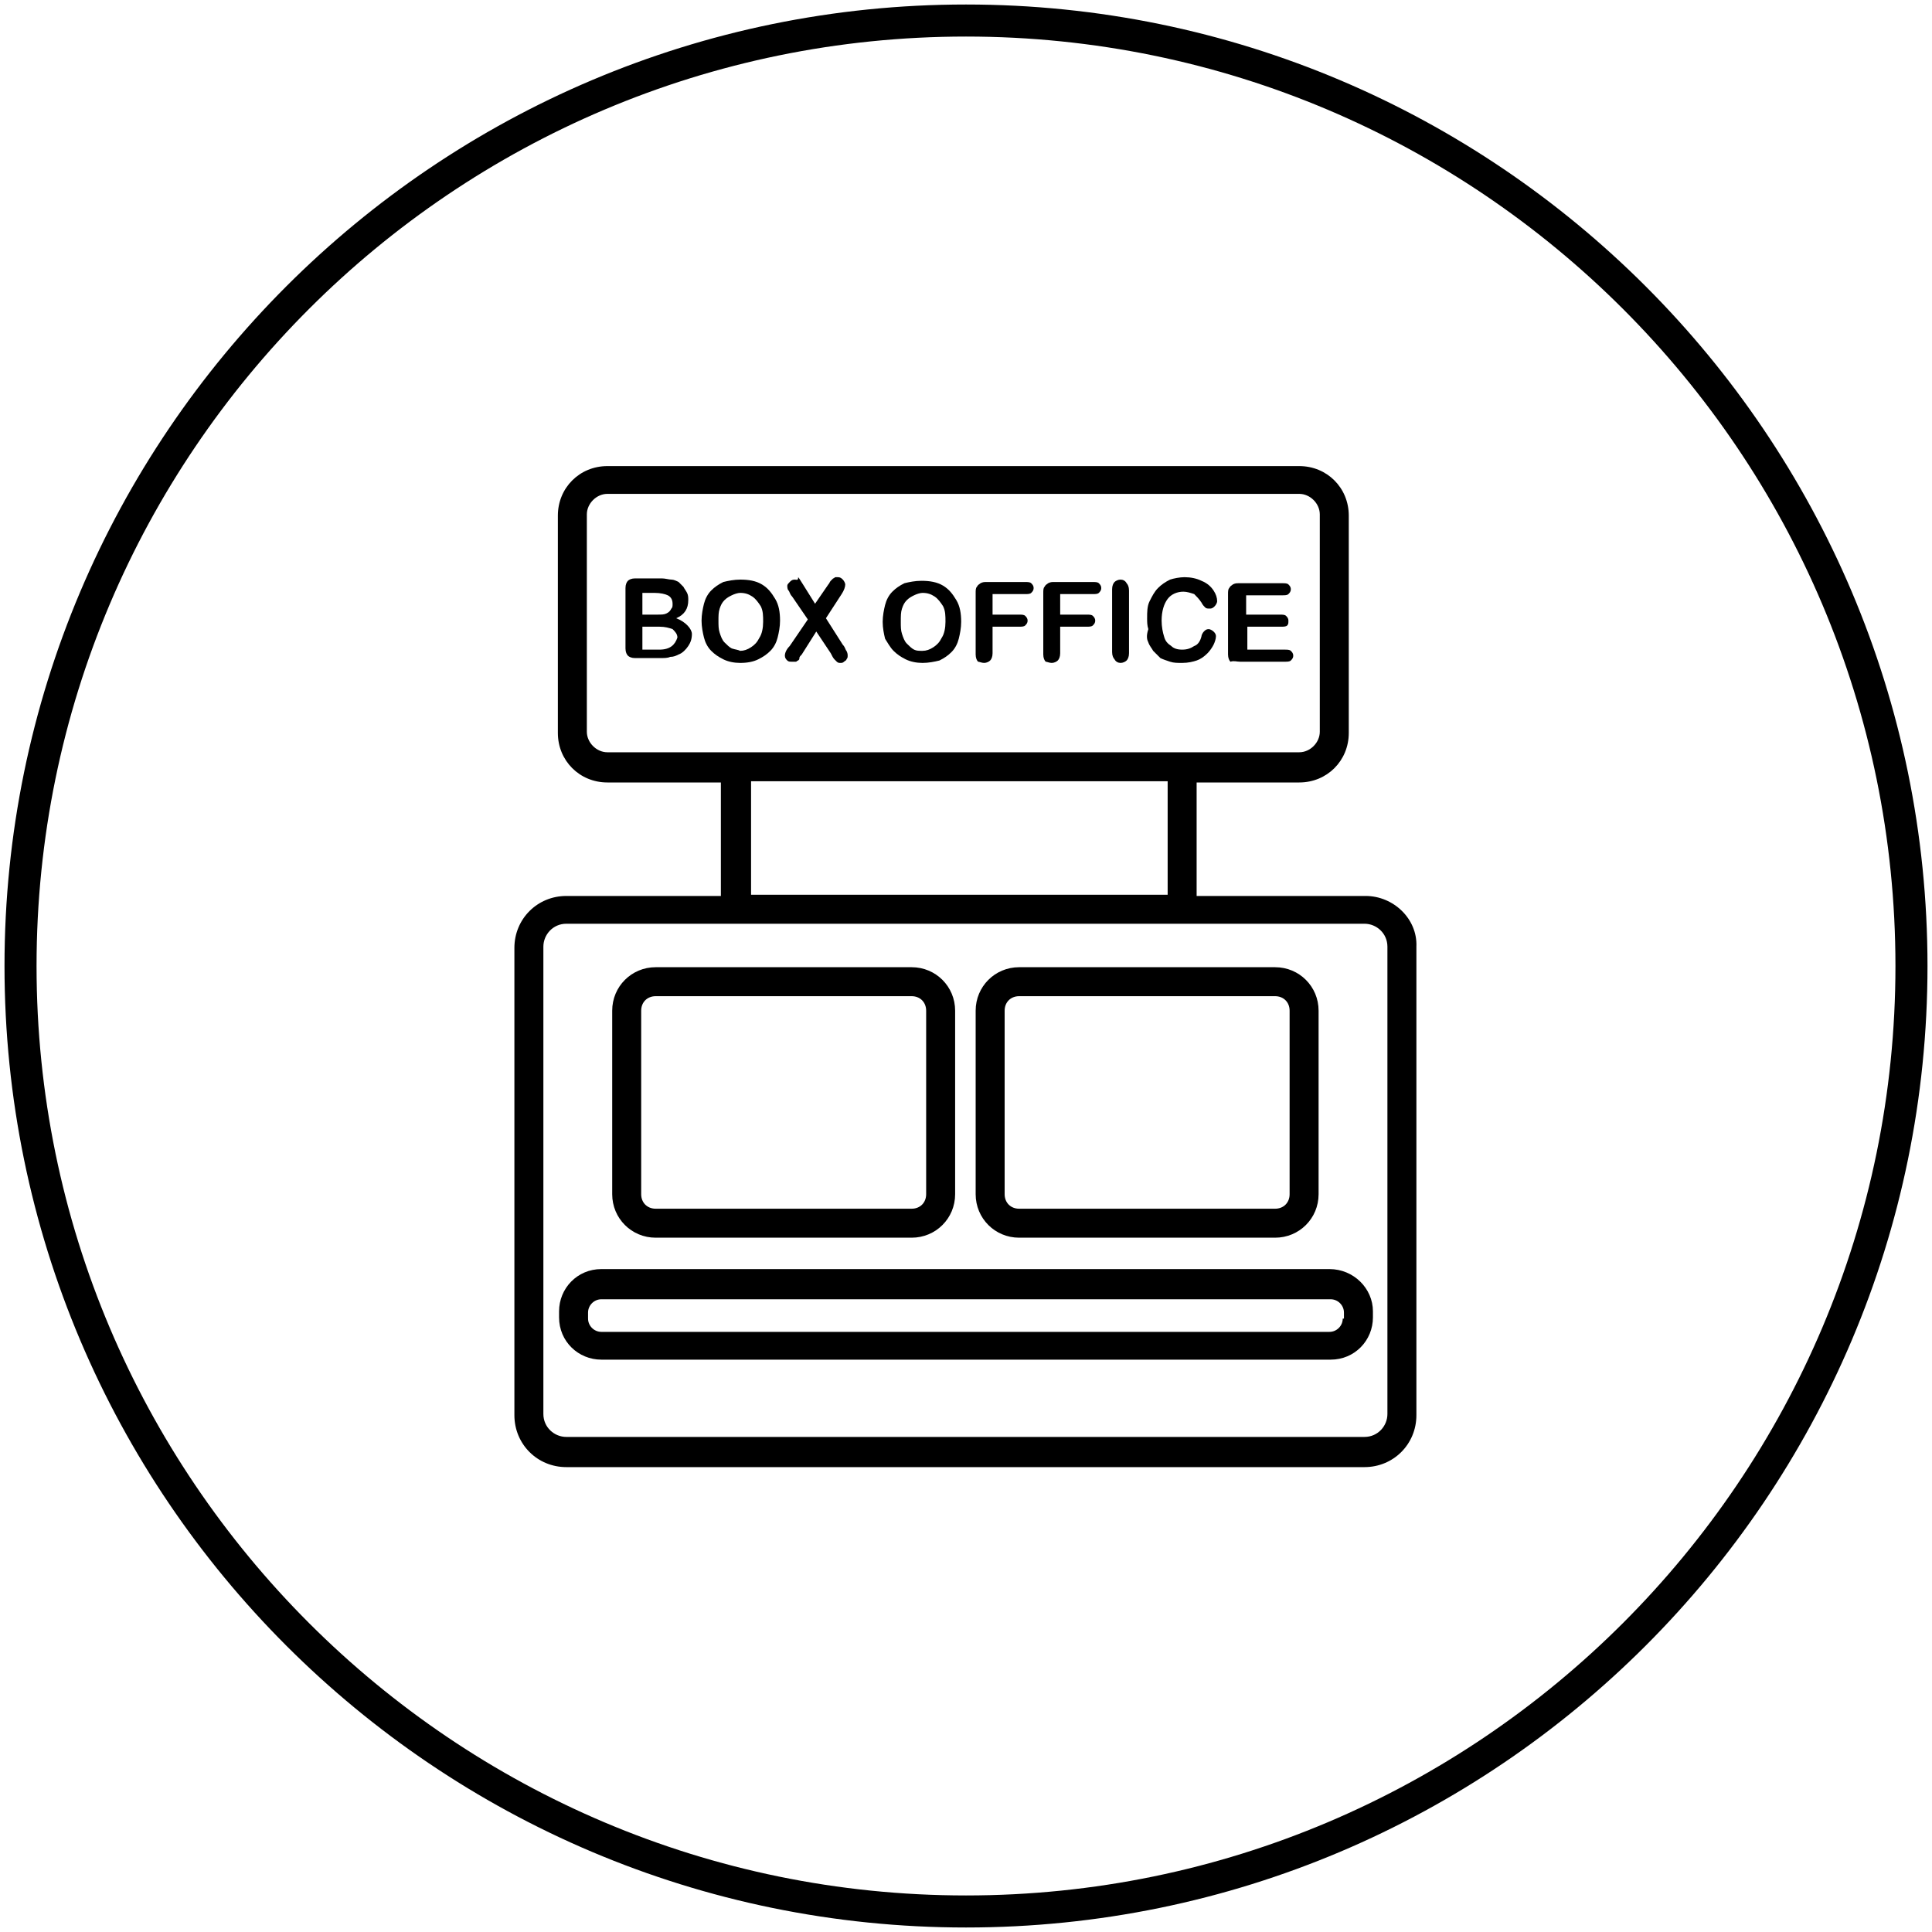 <?xml version="1.0" encoding="utf-8"?>
<!-- Generator: Adobe Illustrator 27.0.0, SVG Export Plug-In . SVG Version: 6.00 Build 0)  -->
<svg version="1.1" id="Layer_1" xmlns="http://www.w3.org/2000/svg" xmlns:xlink="http://www.w3.org/1999/xlink" x="0px" y="0px"
	 viewBox="0 0 160 160" style="enable-background:new 0 0 160 160;" xml:space="preserve">
<style type="text/css">
	.st0{fill:none;stroke:#000000;stroke-width:2.654;}
	.st1{fill:#000000;}
</style>
<g>
	<g>
		<path class="st0" d="M158.3,80c0,43.2-35.1,78.3-78.3,78.3S1.7,123.2,1.7,80S36.8,1.7,80,1.7S158.3,36.8,158.3,80z"/>
	</g>
</g>
<g>
	<path class="st1" d="M114.9,117.1c0,1-0.8,1.9-1.9,1.9H46.9c-1,0-1.9-0.8-1.9-1.9V78.4c0-1,0.8-1.9,1.9-1.9h66.1
		c1,0,1.9,0.8,1.9,1.9V117.1L114.9,117.1z M62.2,64.7h34.5v9.4H62.2V64.7L62.2,64.7z M48.6,60.6v-18c0-0.9,0.8-1.7,1.7-1.7h57.3
		c0.9,0,1.7,0.8,1.7,1.7v18c0,0.9-0.8,1.7-1.7,1.7H50.3C49.4,62.3,48.6,61.5,48.6,60.6L48.6,60.6z M113.1,74.2H99.1v-9.4h8.5
		c2.3,0,4.1-1.8,4.1-4.1v-18c0-2.3-1.8-4.1-4.1-4.1H50.3c-2.3,0-4.1,1.8-4.1,4.1v18c0,2.3,1.8,4.1,4.1,4.1h9.4v9.4H46.9
		c-2.4,0-4.3,1.9-4.3,4.3v38.7c0,2.4,1.9,4.3,4.3,4.3h66.1c2.4,0,4.3-1.9,4.3-4.3V78.4C117.4,76.1,115.4,74.2,113.1,74.2L113.1,74.2
		z"/>
	<path class="st1" d="M53.1,83.7c0-0.7,0.5-1.2,1.2-1.2h21.2c0.7,0,1.2,0.5,1.2,1.2v15.2c0,0.7-0.5,1.2-1.2,1.2H54.3
		c-0.7,0-1.2-0.5-1.2-1.2V83.7L53.1,83.7z M54.3,102.5h21.2c2,0,3.6-1.6,3.6-3.6V83.7c0-2-1.6-3.6-3.6-3.6H54.3
		c-2,0-3.6,1.6-3.6,3.6v15.2C50.7,100.9,52.3,102.5,54.3,102.5L54.3,102.5z"/>
	<path class="st1" d="M83.2,83.7c0-0.7,0.5-1.2,1.2-1.2h21.2c0.7,0,1.2,0.5,1.2,1.2v15.2c0,0.7-0.5,1.2-1.2,1.2H84.4
		c-0.7,0-1.2-0.5-1.2-1.2V83.7L83.2,83.7z M84.4,102.5h21.2c2,0,3.6-1.6,3.6-3.6V83.7c0-2-1.6-3.6-3.6-3.6H84.4
		c-2,0-3.6,1.6-3.6,3.6v15.2C80.8,100.9,82.4,102.5,84.4,102.5L84.4,102.5z"/>
	<path class="st1" d="M111.2,109.2c0,0.6-0.5,1.1-1.1,1.1H49.8c-0.6,0-1.1-0.5-1.1-1.1v-0.5c0-0.6,0.5-1.1,1.1-1.1h60.4
		c0.6,0,1.1,0.5,1.1,1.1V109.2L111.2,109.2z M110.1,105.1H49.8c-2,0-3.5,1.6-3.5,3.5v0.5c0,2,1.6,3.5,3.5,3.5h60.4
		c2,0,3.5-1.6,3.5-3.5v-0.5C113.7,106.7,112.1,105.1,110.1,105.1L110.1,105.1z"/>
	<path class="st1" d="M54.6,53.8h-1.4v-1.9h1.4c0.5,0,0.8,0.1,1.1,0.2c0.2,0.2,0.4,0.4,0.4,0.7C55.9,53.4,55.5,53.8,54.6,53.8
		L54.6,53.8z M53.1,49.1h1.1c0.5,0,0.9,0.1,1.1,0.2c0.2,0.1,0.4,0.3,0.4,0.7c0,0.2,0,0.3-0.1,0.4c-0.1,0.2-0.2,0.3-0.4,0.4
		c-0.2,0.1-0.4,0.1-0.8,0.1h-1.2V49.1L53.1,49.1z M56,51.2c0.7-0.3,1-0.8,1-1.5c0-0.2,0-0.4-0.1-0.6c-0.1-0.2-0.2-0.3-0.3-0.5
		c-0.1-0.1-0.3-0.3-0.4-0.4c-0.2-0.1-0.4-0.2-0.6-0.2c-0.2,0-0.5-0.1-0.8-0.1h-2.2c-0.3,0-0.5,0.1-0.6,0.2c-0.1,0.1-0.2,0.3-0.2,0.6
		v5c0,0.3,0.1,0.5,0.2,0.6c0.1,0.1,0.3,0.2,0.6,0.2h2c0.4,0,0.7,0,0.9-0.1c0.3,0,0.5-0.1,0.7-0.2c0.3-0.1,0.6-0.4,0.8-0.7
		c0.2-0.3,0.3-0.6,0.3-1C57.3,52.1,56.8,51.5,56,51.2L56,51.2z"/>
	<path class="st1" d="M60.6,53.7c-0.2-0.1-0.4-0.3-0.6-0.5c-0.2-0.2-0.3-0.5-0.4-0.8c-0.1-0.3-0.1-0.6-0.1-1c0-0.4,0-0.7,0.1-1
		c0.1-0.3,0.2-0.5,0.4-0.7c0.2-0.2,0.4-0.3,0.6-0.4c0.2-0.1,0.5-0.2,0.7-0.2c0.4,0,0.7,0.1,1,0.3c0.3,0.2,0.5,0.5,0.7,0.8
		c0.2,0.4,0.2,0.8,0.2,1.3c0,0.5-0.1,1-0.3,1.3c-0.2,0.4-0.4,0.6-0.7,0.8c-0.3,0.2-0.6,0.3-0.9,0.3C61.1,53.8,60.9,53.8,60.6,53.7
		L60.6,53.7z M62.8,54.6c0.4-0.2,0.7-0.4,1-0.7c0.3-0.3,0.5-0.7,0.6-1.1c0.1-0.4,0.2-0.9,0.2-1.4c0-0.7-0.1-1.3-0.4-1.8
		c-0.3-0.5-0.6-0.9-1.1-1.2c-0.5-0.3-1.1-0.4-1.8-0.4c-0.5,0-1,0.1-1.4,0.2c-0.4,0.2-0.7,0.4-1,0.7c-0.3,0.3-0.5,0.7-0.6,1.1
		c-0.1,0.4-0.2,0.9-0.2,1.4c0,0.5,0.1,1,0.2,1.4c0.1,0.4,0.3,0.8,0.6,1.1c0.3,0.3,0.6,0.5,1,0.7c0.4,0.2,0.9,0.3,1.4,0.3
		C61.9,54.9,62.4,54.8,62.8,54.6L62.8,54.6z"/>
	<path class="st1" d="M65,54.3c0,0.2,0.1,0.3,0.2,0.4c0.1,0.1,0.2,0.1,0.4,0.1c0.1,0,0.2,0,0.3,0c0.1,0,0.1-0.1,0.2-0.1
		c0.1-0.1,0.1-0.1,0.1-0.2c0-0.1,0.1-0.2,0.2-0.3l1.2-1.9l1.2,1.8c0.1,0.2,0.2,0.4,0.3,0.5c0.1,0.1,0.1,0.1,0.2,0.2
		c0.1,0.1,0.2,0.1,0.3,0.1c0.1,0,0.2,0,0.3-0.1c0.1-0.1,0.2-0.1,0.2-0.2c0.1-0.1,0.1-0.2,0.1-0.3c0-0.1,0-0.2-0.1-0.4
		c-0.1-0.1-0.1-0.3-0.3-0.5l-1.4-2.2l1.3-2c0.2-0.3,0.3-0.6,0.3-0.8c0-0.1-0.1-0.3-0.2-0.4c-0.1-0.1-0.2-0.2-0.4-0.2
		c-0.1,0-0.2,0-0.2,0c-0.1,0-0.1,0.1-0.2,0.1c-0.1,0.1-0.1,0.1-0.2,0.2c-0.1,0.1-0.1,0.2-0.2,0.3l-1.1,1.6l-1-1.6
		c-0.2-0.3-0.3-0.5-0.4-0.6C66.1,48.1,66,48,65.8,48c-0.2,0-0.3,0.1-0.4,0.2c-0.1,0.1-0.2,0.2-0.2,0.3c0,0.1,0,0.3,0.1,0.4
		c0.1,0.1,0.1,0.3,0.3,0.5l1.3,1.9l-1.5,2.2C65.1,53.8,65,54.1,65,54.3L65,54.3z"/>
	<path class="st1" d="M74.7,50.4c0.1-0.3,0.2-0.5,0.4-0.7c0.2-0.2,0.4-0.3,0.6-0.4c0.2-0.1,0.5-0.2,0.7-0.2c0.4,0,0.7,0.1,1,0.3
		c0.3,0.2,0.5,0.5,0.7,0.8c0.2,0.4,0.2,0.8,0.2,1.3c0,0.5-0.1,1-0.3,1.3c-0.2,0.4-0.4,0.6-0.7,0.8c-0.3,0.2-0.6,0.3-0.9,0.3
		c-0.3,0-0.5,0-0.7-0.1c-0.2-0.1-0.4-0.3-0.6-0.5c-0.2-0.2-0.3-0.5-0.4-0.8c-0.1-0.3-0.1-0.6-0.1-1C74.6,51,74.6,50.7,74.7,50.4
		L74.7,50.4z M74,53.9c0.3,0.3,0.6,0.5,1,0.7c0.4,0.2,0.9,0.3,1.4,0.3c0.5,0,1-0.1,1.4-0.2c0.4-0.2,0.7-0.4,1-0.7
		c0.3-0.3,0.5-0.7,0.6-1.1c0.1-0.4,0.2-0.9,0.2-1.4c0-0.7-0.1-1.3-0.4-1.8c-0.3-0.5-0.6-0.9-1.1-1.2c-0.5-0.3-1.1-0.4-1.8-0.4
		c-0.5,0-1,0.1-1.4,0.2c-0.4,0.2-0.7,0.4-1,0.7c-0.3,0.3-0.5,0.7-0.6,1.1c-0.1,0.4-0.2,0.9-0.2,1.4c0,0.5,0.1,1,0.2,1.4
		C73.5,53.2,73.7,53.6,74,53.9L74,53.9z"/>
	<path class="st1" d="M81.5,54.9c0.2,0,0.4-0.1,0.5-0.2c0.1-0.1,0.2-0.3,0.2-0.6v-2.2h2.2c0.2,0,0.4,0,0.5-0.1
		c0.1-0.1,0.2-0.2,0.2-0.4c0-0.2-0.1-0.3-0.2-0.4c-0.1-0.1-0.3-0.1-0.5-0.1h-2.2v-1.7h2.7c0.2,0,0.4,0,0.5-0.1
		c0.1-0.1,0.2-0.2,0.2-0.4c0-0.2-0.1-0.3-0.2-0.4c-0.1-0.1-0.3-0.1-0.5-0.1h-3.2c-0.2,0-0.3,0-0.5,0.1c-0.1,0.1-0.2,0.1-0.3,0.3
		c-0.1,0.1-0.1,0.3-0.1,0.5v5.1c0,0.3,0.1,0.5,0.2,0.6C81.1,54.8,81.3,54.9,81.5,54.9L81.5,54.9z"/>
	<path class="st1" d="M87.1,54.9c0.2,0,0.4-0.1,0.5-0.2c0.1-0.1,0.2-0.3,0.2-0.6v-2.2H90c0.2,0,0.4,0,0.5-0.1
		c0.1-0.1,0.2-0.2,0.2-0.4c0-0.2-0.1-0.3-0.2-0.4c-0.1-0.1-0.3-0.1-0.5-0.1h-2.2v-1.7h2.7c0.2,0,0.4,0,0.5-0.1
		c0.1-0.1,0.2-0.2,0.2-0.4c0-0.2-0.1-0.3-0.2-0.4c-0.1-0.1-0.3-0.1-0.5-0.1h-3.2c-0.2,0-0.3,0-0.5,0.1c-0.1,0.1-0.2,0.1-0.3,0.3
		c-0.1,0.1-0.1,0.3-0.1,0.5v5.1c0,0.3,0.1,0.5,0.2,0.6C86.7,54.8,86.9,54.9,87.1,54.9L87.1,54.9z"/>
	<path class="st1" d="M92.8,54.9c0.2,0,0.4-0.1,0.5-0.2c0.1-0.1,0.2-0.3,0.2-0.6v-5.2c0-0.3-0.1-0.5-0.2-0.6
		C93.2,48.1,93,48,92.8,48c-0.2,0-0.4,0.1-0.5,0.2c-0.1,0.1-0.2,0.3-0.2,0.6v5.2c0,0.3,0.1,0.5,0.2,0.6
		C92.4,54.8,92.6,54.9,92.8,54.9L92.8,54.9z"/>
	<path class="st1" d="M95.1,53.2c0.1,0.3,0.3,0.5,0.4,0.7c0.2,0.2,0.4,0.4,0.6,0.6c0.2,0.1,0.5,0.2,0.8,0.3c0.3,0.1,0.6,0.1,1,0.1
		c0.5,0,0.9-0.1,1.2-0.2c0.3-0.1,0.6-0.3,0.9-0.6c0.2-0.2,0.4-0.5,0.5-0.7c0.1-0.2,0.2-0.5,0.2-0.7c0-0.2-0.1-0.3-0.2-0.4
		c-0.1-0.1-0.3-0.2-0.4-0.2c-0.2,0-0.3,0.1-0.4,0.2c-0.1,0.1-0.2,0.3-0.2,0.4c-0.1,0.4-0.3,0.7-0.6,0.8c-0.3,0.2-0.6,0.3-1,0.3
		c-0.4,0-0.7-0.1-0.9-0.3c-0.3-0.2-0.5-0.4-0.6-0.8c-0.1-0.3-0.2-0.8-0.2-1.3c0-0.8,0.2-1.4,0.5-1.8c0.3-0.4,0.8-0.6,1.3-0.6
		c0.3,0,0.6,0.1,0.9,0.2c0.2,0.2,0.4,0.4,0.6,0.7c0.1,0.2,0.2,0.3,0.3,0.4c0.1,0.1,0.2,0.1,0.4,0.1c0.2,0,0.3-0.1,0.4-0.2
		c0.1-0.1,0.2-0.3,0.2-0.4c0-0.3-0.1-0.6-0.3-0.9c-0.2-0.3-0.5-0.6-1-0.8c-0.4-0.2-0.9-0.3-1.4-0.3c-0.4,0-0.9,0.1-1.2,0.2
		c-0.4,0.2-0.7,0.4-1,0.7c-0.3,0.3-0.5,0.7-0.7,1.1c-0.2,0.4-0.2,0.9-0.2,1.4c0,0.3,0,0.6,0.1,0.9C94.9,52.7,95,53,95.1,53.2
		L95.1,53.2z"/>
	<path class="st1" d="M102.7,54.8h3.7c0.2,0,0.4,0,0.5-0.1c0.1-0.1,0.2-0.2,0.2-0.4c0-0.2-0.1-0.3-0.2-0.4c-0.1-0.1-0.3-0.1-0.5-0.1
		h-3.1v-1.9h2.8c0.2,0,0.4,0,0.5-0.1c0.1-0.1,0.1-0.2,0.1-0.4c0-0.2-0.1-0.3-0.2-0.4c-0.1-0.1-0.3-0.1-0.5-0.1h-2.8v-1.6h3
		c0.2,0,0.4,0,0.5-0.1c0.1-0.1,0.2-0.2,0.2-0.4c0-0.2-0.1-0.3-0.2-0.4c-0.1-0.1-0.3-0.1-0.5-0.1h-3.6c-0.2,0-0.3,0-0.5,0.1
		c-0.1,0.1-0.2,0.1-0.3,0.3c-0.1,0.1-0.1,0.3-0.1,0.5v5c0,0.3,0.1,0.5,0.2,0.6C102.2,54.7,102.4,54.8,102.7,54.8L102.7,54.8z"/>
</g>
</svg>
